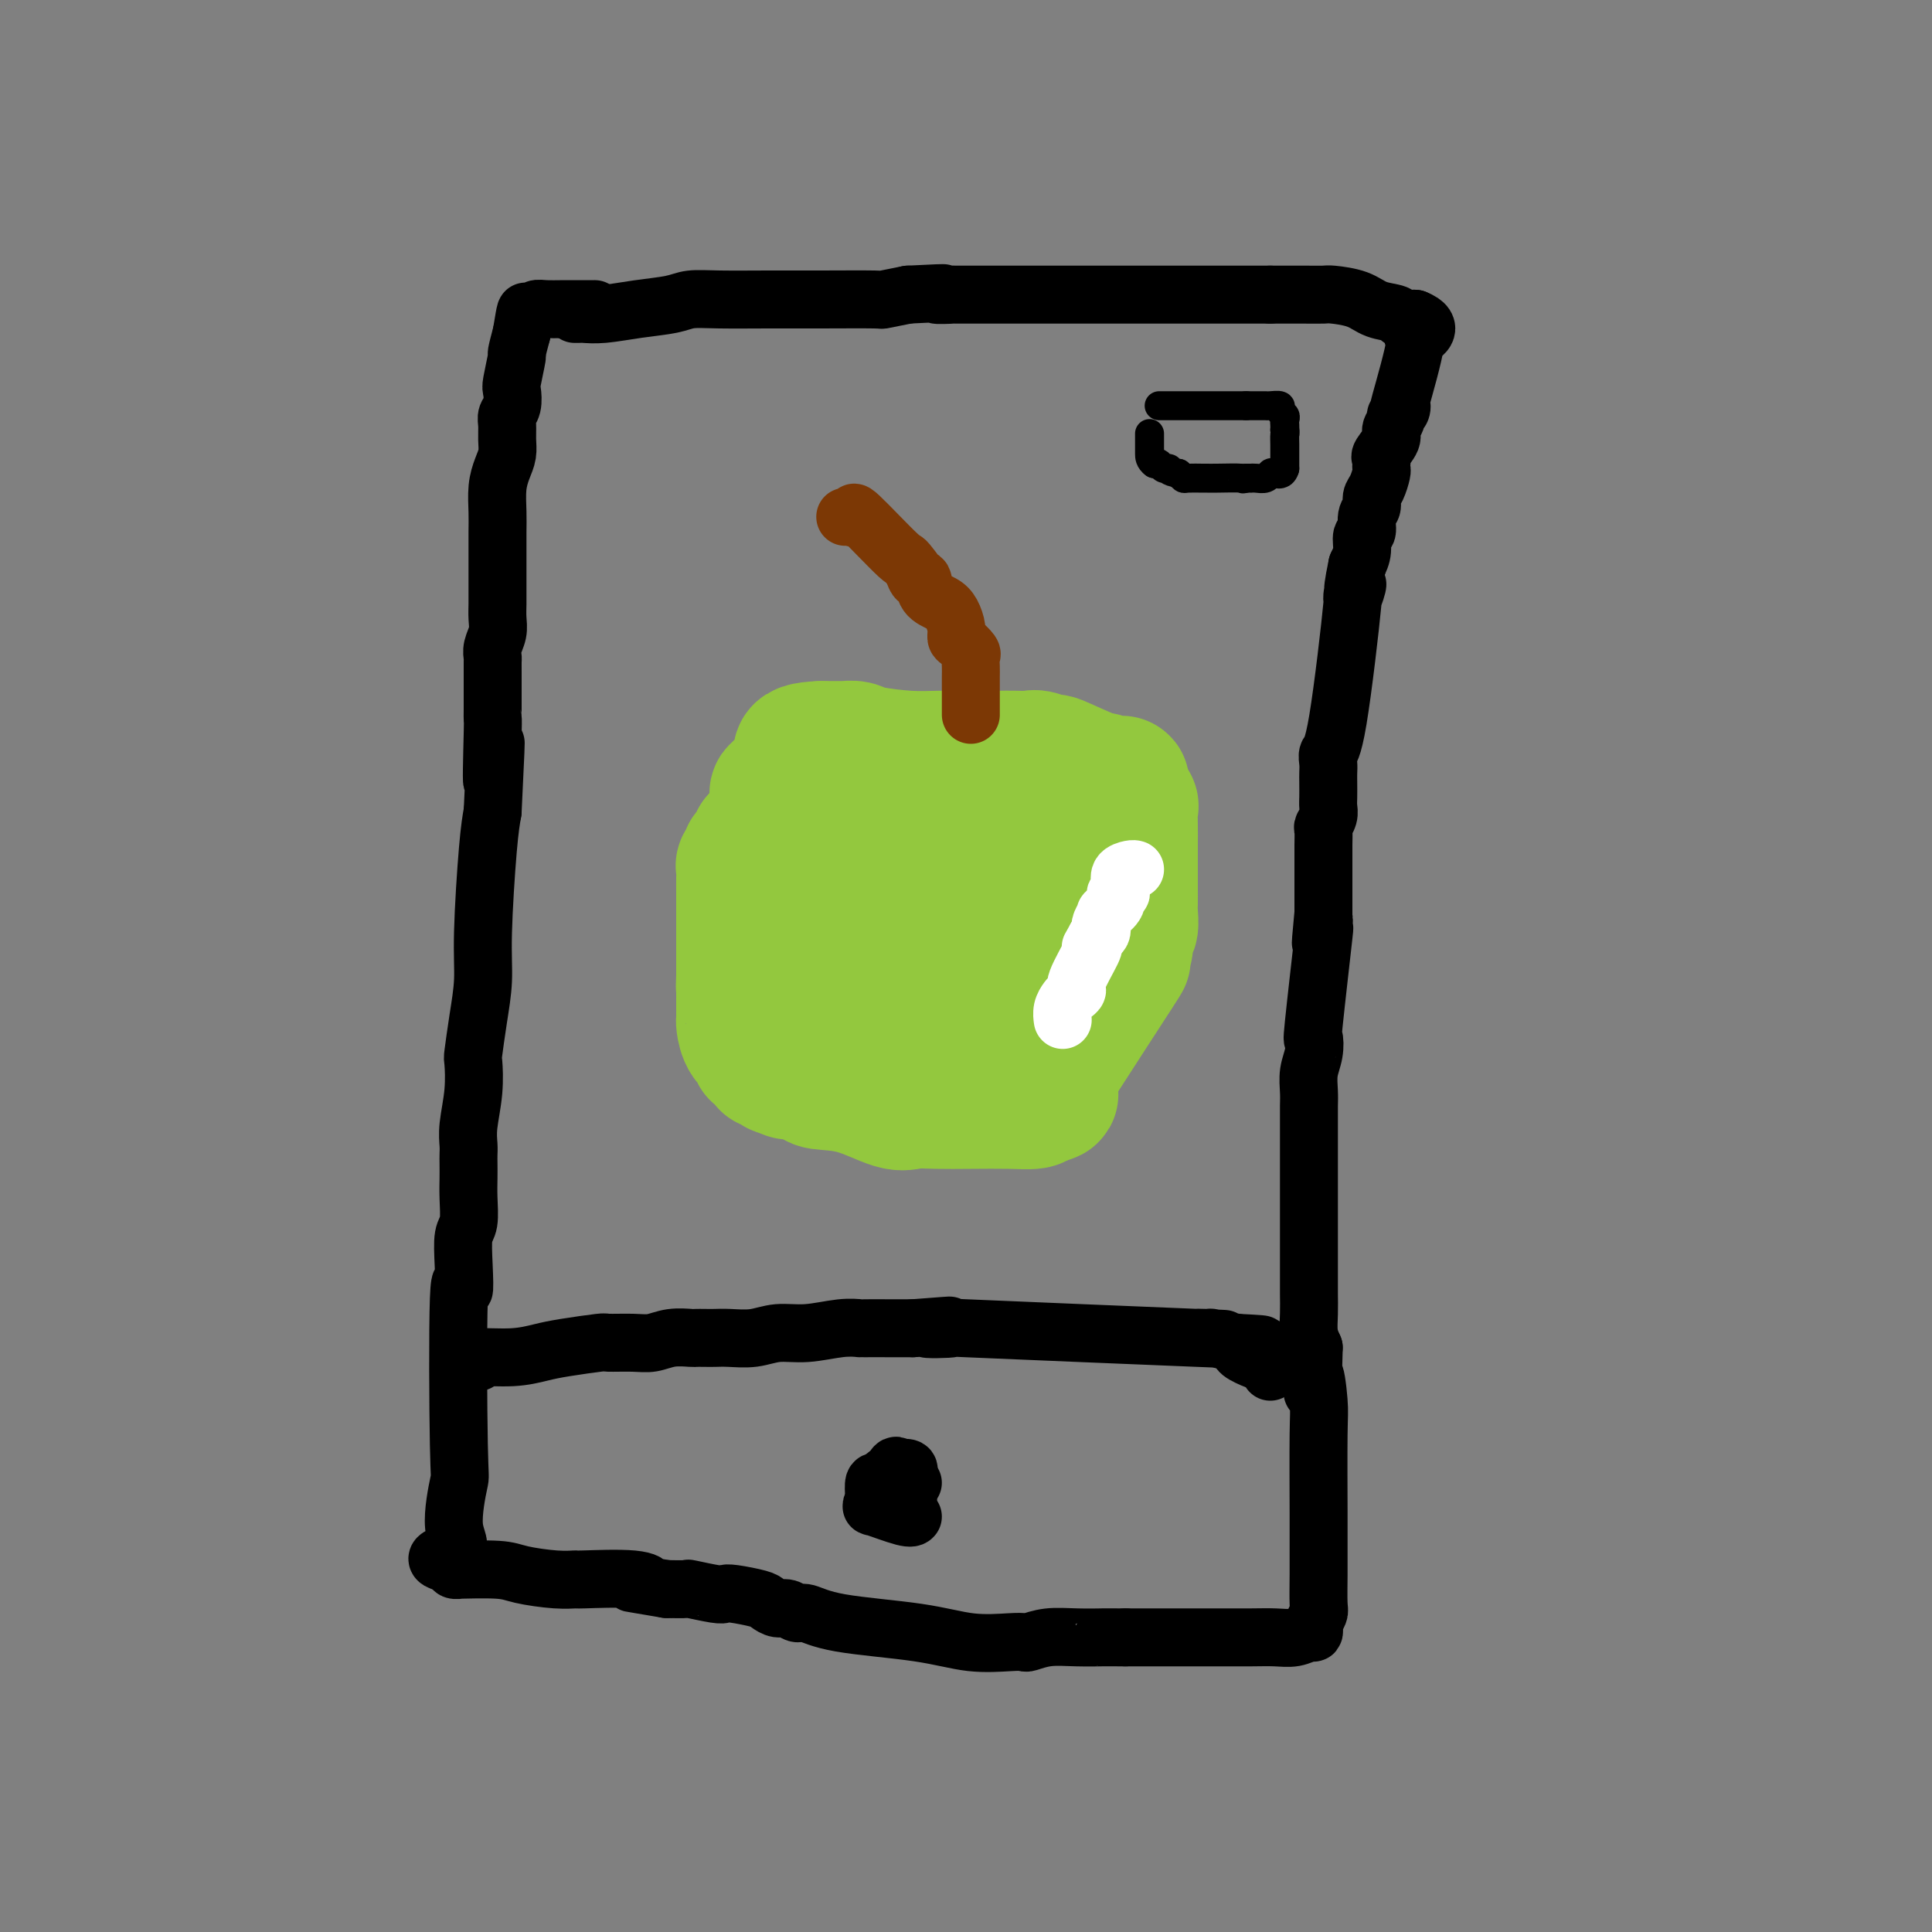 <svg viewBox='0 0 400 400' version='1.1' xmlns='http://www.w3.org/2000/svg' xmlns:xlink='http://www.w3.org/1999/xlink'><rect x="0" y="0" width="400" height="400" fill="#808080" stroke="none"/><g fill='none' stroke='rgb(147,200,62)' stroke-width='28' stroke-linecap='round' stroke-linejoin='round'><path d='M172,169c-0.643,0.000 -1.286,0.000 -2,0c-0.714,-0.000 -1.499,-0.001 -2,0c-0.501,0.001 -0.720,0.003 -1,0c-0.280,-0.003 -0.623,-0.013 -1,0c-0.377,0.013 -0.787,0.048 -1,0c-0.213,-0.048 -0.229,-0.181 -1,0c-0.771,0.181 -2.298,0.675 -3,1c-0.702,0.325 -0.578,0.481 -1,1c-0.422,0.519 -1.389,1.400 -2,2c-0.611,0.600 -0.867,0.920 -1,1c-0.133,0.080 -0.145,-0.081 0,0c0.145,0.081 0.445,0.402 0,1c-0.445,0.598 -1.636,1.472 -2,2c-0.364,0.528 0.099,0.708 0,1c-0.099,0.292 -0.758,0.694 -1,1c-0.242,0.306 -0.065,0.516 0,1c0.065,0.484 0.017,1.241 0,2c-0.017,0.759 -0.005,1.518 0,3c0.005,1.482 0.001,3.686 0,5c-0.001,1.314 -0.000,1.738 0,3c0.000,1.262 0.000,3.360 0,5c-0.000,1.640 -0.000,2.820 0,4'/><path d='M154,202c-0.155,4.274 -0.041,2.458 0,2c0.041,-0.458 0.011,0.440 0,1c-0.011,0.560 -0.003,0.780 0,1c0.003,0.220 0.000,0.438 0,1c-0.000,0.562 0.002,1.466 0,2c-0.002,0.534 -0.006,0.696 0,1c0.006,0.304 0.024,0.750 0,1c-0.024,0.250 -0.089,0.304 0,1c0.089,0.696 0.333,2.033 1,3c0.667,0.967 1.756,1.565 2,2c0.244,0.435 -0.356,0.709 0,1c0.356,0.291 1.667,0.600 2,1c0.333,0.400 -0.313,0.891 0,1c0.313,0.109 1.584,-0.163 2,0c0.416,0.163 -0.024,0.761 0,1c0.024,0.239 0.512,0.120 1,0'/><path d='M162,221c1.304,1.109 1.062,0.883 2,1c0.938,0.117 3.054,0.578 4,1c0.946,0.422 0.722,0.807 2,1c1.278,0.193 4.057,0.195 7,1c2.943,0.805 6.050,2.412 8,3c1.950,0.588 2.743,0.158 4,0c1.257,-0.158 2.978,-0.045 5,0c2.022,0.045 4.346,0.022 7,0c2.654,-0.022 5.638,-0.044 8,0c2.362,0.044 4.104,0.156 5,0c0.896,-0.156 0.948,-0.578 1,-1'/><path d='M215,227c4.732,-0.342 1.562,-0.696 1,-2c-0.562,-1.304 1.484,-3.557 2,-4c0.516,-0.443 -0.499,0.924 2,-3c2.499,-3.924 8.511,-13.139 11,-17c2.489,-3.861 1.455,-2.366 1,-2c-0.455,0.366 -0.332,-0.395 0,-1c0.332,-0.605 0.874,-1.053 1,-2c0.126,-0.947 -0.162,-2.392 0,-3c0.162,-0.608 0.776,-0.380 1,-1c0.224,-0.620 0.060,-2.087 0,-3c-0.060,-0.913 -0.016,-1.271 0,-2c0.016,-0.729 0.004,-1.829 0,-3c-0.004,-1.171 0.000,-2.414 0,-4c-0.000,-1.586 -0.006,-3.516 0,-5c0.006,-1.484 0.022,-2.521 0,-4c-0.022,-1.479 -0.083,-3.398 0,-4c0.083,-0.602 0.309,0.114 0,0c-0.309,-0.114 -1.155,-1.057 -2,-2'/><path d='M232,165c0.163,-5.213 0.572,-1.746 0,-1c-0.572,0.746 -2.125,-1.230 -3,-2c-0.875,-0.770 -1.073,-0.336 -3,-1c-1.927,-0.664 -5.583,-2.427 -7,-3c-1.417,-0.573 -0.595,0.043 -1,0c-0.405,-0.043 -2.036,-0.743 -3,-1c-0.964,-0.257 -1.260,-0.069 -2,0c-0.740,0.069 -1.922,0.019 -3,0c-1.078,-0.019 -2.050,-0.008 -3,0c-0.950,0.008 -1.878,0.012 -4,0c-2.122,-0.012 -5.438,-0.042 -8,0c-2.562,0.042 -4.370,0.155 -7,0c-2.630,-0.155 -6.081,-0.577 -8,-1c-1.919,-0.423 -2.305,-0.845 -3,-1c-0.695,-0.155 -1.697,-0.041 -2,0c-0.303,0.041 0.094,0.011 0,0c-0.094,-0.011 -0.679,-0.003 -1,0c-0.321,0.003 -0.377,0.001 -1,0c-0.623,-0.001 -1.811,-0.000 -3,0'/><path d='M170,155c-7.317,0.278 -3.108,1.973 -2,3c1.108,1.027 -0.884,1.385 -2,2c-1.116,0.615 -1.357,1.488 -2,2c-0.643,0.512 -1.689,0.663 -2,1c-0.311,0.337 0.113,0.862 0,1c-0.113,0.138 -0.763,-0.109 -1,0c-0.237,0.109 -0.061,0.574 0,1c0.061,0.426 0.005,0.812 0,1c-0.005,0.188 0.039,0.179 0,1c-0.039,0.821 -0.160,2.474 0,4c0.160,1.526 0.603,2.927 1,4c0.397,1.073 0.749,1.820 1,3c0.251,1.180 0.400,2.793 1,4c0.600,1.207 1.652,2.008 2,3c0.348,0.992 -0.008,2.174 0,3c0.008,0.826 0.380,1.295 1,2c0.620,0.705 1.490,1.647 2,3c0.510,1.353 0.662,3.118 1,4c0.338,0.882 0.861,0.880 1,1c0.139,0.120 -0.107,0.362 0,1c0.107,0.638 0.567,1.672 1,2c0.433,0.328 0.838,-0.049 1,0c0.162,0.049 0.081,0.525 0,1'/><path d='M173,202c1.921,4.548 0.722,0.419 1,0c0.278,-0.419 2.032,2.871 3,4c0.968,1.129 1.149,0.095 2,0c0.851,-0.095 2.371,0.749 3,1c0.629,0.251 0.367,-0.091 1,0c0.633,0.091 2.161,0.617 3,1c0.839,0.383 0.988,0.625 2,1c1.012,0.375 2.886,0.885 4,1c1.114,0.115 1.467,-0.165 2,0c0.533,0.165 1.245,0.776 2,1c0.755,0.224 1.554,0.060 2,0c0.446,-0.060 0.541,-0.015 1,0c0.459,0.015 1.284,0.001 2,0c0.716,-0.001 1.324,0.011 2,0c0.676,-0.011 1.420,-0.044 2,0c0.580,0.044 0.996,0.165 1,0c0.004,-0.165 -0.403,-0.617 0,-1c0.403,-0.383 1.616,-0.696 2,-1c0.384,-0.304 -0.062,-0.597 0,-1c0.062,-0.403 0.632,-0.916 1,-2c0.368,-1.084 0.534,-2.738 1,-4c0.466,-1.262 1.233,-2.131 2,-3'/><path d='M212,199c1.369,-2.846 1.790,-3.962 2,-5c0.210,-1.038 0.209,-1.999 1,-3c0.791,-1.001 2.375,-2.043 4,-7c1.625,-4.957 3.291,-13.829 4,-17c0.709,-3.171 0.462,-0.639 0,0c-0.462,0.639 -1.139,-0.613 -2,-1c-0.861,-0.387 -1.904,0.093 -3,0c-1.096,-0.093 -2.243,-0.757 -3,-1c-0.757,-0.243 -1.123,-0.065 -2,0c-0.877,0.065 -2.265,0.017 -3,0c-0.735,-0.017 -0.815,-0.005 -1,0c-0.185,0.005 -0.473,0.001 -1,0c-0.527,-0.001 -1.293,-0.000 -2,0c-0.707,0.000 -1.353,0.000 -2,0'/><path d='M204,165c-3.408,-0.313 -2.427,-0.097 -3,0c-0.573,0.097 -2.698,0.073 -4,0c-1.302,-0.073 -1.779,-0.195 -3,0c-1.221,0.195 -3.185,0.707 -4,1c-0.815,0.293 -0.481,0.368 -1,1c-0.519,0.632 -1.890,1.822 -3,3c-1.110,1.178 -1.958,2.344 -3,4c-1.042,1.656 -2.279,3.802 -3,5c-0.721,1.198 -0.925,1.449 -1,2c-0.075,0.551 -0.020,1.401 0,2c0.020,0.599 0.006,0.948 0,1c-0.006,0.052 -0.005,-0.193 0,0c0.005,0.193 0.015,0.825 0,1c-0.015,0.175 -0.056,-0.108 0,0c0.056,0.108 0.207,0.606 1,1c0.793,0.394 2.226,0.684 3,1c0.774,0.316 0.887,0.658 1,1'/><path d='M184,188c1.353,0.774 2.236,0.207 3,0c0.764,-0.207 1.409,-0.056 1,0c-0.409,0.056 -1.873,0.015 1,0c2.873,-0.015 10.081,-0.004 13,0c2.919,0.004 1.548,0.001 1,0c-0.548,-0.001 -0.274,-0.001 0,0'/></g>
<g fill='none' stroke='rgb(124,56,5)' stroke-width='12' stroke-linecap='round' stroke-linejoin='round'><path d='M201,148c0.000,-0.190 0.000,-0.379 0,-1c-0.000,-0.621 -0.000,-1.672 0,-2c0.000,-0.328 0.000,0.067 0,0c-0.000,-0.067 -0.000,-0.594 0,-1c0.000,-0.406 0.000,-0.689 0,-1c-0.000,-0.311 -0.001,-0.651 0,-1c0.001,-0.349 0.002,-0.708 0,-1c-0.002,-0.292 -0.007,-0.516 0,-1c0.007,-0.484 0.026,-1.228 0,-2c-0.026,-0.772 -0.097,-1.571 0,-2c0.097,-0.429 0.363,-0.489 0,-1c-0.363,-0.511 -1.356,-1.474 -2,-2c-0.644,-0.526 -0.940,-0.615 -1,-1c-0.060,-0.385 0.114,-1.068 0,-2c-0.114,-0.932 -0.517,-2.115 -1,-3c-0.483,-0.885 -1.047,-1.472 -2,-2c-0.953,-0.528 -2.297,-0.997 -3,-2c-0.703,-1.003 -0.766,-2.539 -1,-3c-0.234,-0.461 -0.638,0.154 -1,0c-0.362,-0.154 -0.681,-1.077 -1,-2'/><path d='M189,118c-2.063,-2.824 -1.222,-1.384 -3,-3c-1.778,-1.616 -6.175,-6.289 -8,-8c-1.825,-1.711 -1.077,-0.458 -1,0c0.077,0.458 -0.518,0.123 -1,0c-0.482,-0.123 -0.852,-0.035 -1,0c-0.148,0.035 -0.074,0.018 0,0'/></g>
<g fill='none' stroke='rgb(255,255,255)' stroke-width='12' stroke-linecap='round' stroke-linejoin='round'><path d='M235,180c-0.195,-0.058 -0.391,-0.117 -1,0c-0.609,0.117 -1.632,0.408 -2,1c-0.368,0.592 -0.083,1.485 0,2c0.083,0.515 -0.038,0.654 0,1c0.038,0.346 0.236,0.900 0,1c-0.236,0.100 -0.904,-0.254 -1,0c-0.096,0.254 0.380,1.115 0,2c-0.380,0.885 -1.618,1.795 -2,2c-0.382,0.205 0.091,-0.296 0,0c-0.091,0.296 -0.746,1.389 -1,2c-0.254,0.611 -0.107,0.742 0,1c0.107,0.258 0.173,0.645 0,1c-0.173,0.355 -0.587,0.677 -1,1'/><path d='M227,194c-1.514,2.648 -1.298,2.268 -1,2c0.298,-0.268 0.680,-0.423 0,1c-0.680,1.423 -2.421,4.425 -3,6c-0.579,1.575 0.002,1.722 0,2c-0.002,0.278 -0.589,0.688 -1,1c-0.411,0.312 -0.646,0.527 -1,1c-0.354,0.473 -0.826,1.204 -1,2c-0.174,0.796 -0.050,1.656 0,2c0.050,0.344 0.025,0.172 0,0'/></g>
<g fill='none' stroke='rgb(0,0,0)' stroke-width='12' stroke-linecap='round' stroke-linejoin='round'><path d='M119,65c0.387,0.007 0.775,0.013 1,0c0.225,-0.013 0.288,-0.046 1,0c0.712,0.046 2.072,0.170 4,0c1.928,-0.170 4.423,-0.634 7,-1c2.577,-0.366 5.235,-0.634 7,-1c1.765,-0.366 2.635,-0.830 4,-1c1.365,-0.170 3.224,-0.045 6,0c2.776,0.045 6.470,0.009 10,0c3.530,-0.009 6.895,0.008 11,0c4.105,-0.008 8.951,-0.041 11,0c2.049,0.041 1.300,0.154 2,0c0.700,-0.154 2.850,-0.577 5,-1'/><path d='M188,61c11.757,-0.619 6.649,-0.166 6,0c-0.649,0.166 3.162,0.044 3,0c-0.162,-0.044 -4.296,-0.012 3,0c7.296,0.012 26.023,0.003 33,0c6.977,-0.003 2.204,-0.001 1,0c-1.204,0.001 1.162,0.000 3,0c1.838,-0.000 3.150,-0.000 6,0c2.850,0.000 7.238,0.000 10,0c2.762,-0.000 3.897,-0.000 5,0c1.103,0.000 2.172,0.000 3,0c0.828,-0.000 1.414,-0.000 2,0'/><path d='M263,61c12.675,0.001 6.862,0.002 5,0c-1.862,-0.002 0.226,-0.008 2,0c1.774,0.008 3.232,0.029 4,0c0.768,-0.029 0.845,-0.109 2,0c1.155,0.109 3.388,0.407 5,1c1.612,0.593 2.603,1.479 4,2c1.397,0.521 3.199,0.676 4,1c0.801,0.324 0.600,0.818 1,1c0.400,0.182 1.400,0.052 2,0c0.600,-0.052 0.800,-0.026 1,0'/><path d='M293,66c4.593,1.810 1.074,3.837 0,4c-1.074,0.163 0.297,-1.536 0,1c-0.297,2.536 -2.260,9.309 -3,12c-0.740,2.691 -0.255,1.302 0,1c0.255,-0.302 0.281,0.484 0,1c-0.281,0.516 -0.867,0.762 -1,1c-0.133,0.238 0.189,0.470 0,1c-0.189,0.530 -0.888,1.360 -1,2c-0.112,0.640 0.362,1.089 0,2c-0.362,0.911 -1.560,2.284 -2,3c-0.440,0.716 -0.120,0.776 0,1c0.120,0.224 0.042,0.612 0,1c-0.042,0.388 -0.049,0.776 0,1c0.049,0.224 0.153,0.285 0,1c-0.153,0.715 -0.562,2.083 -1,3c-0.438,0.917 -0.906,1.382 -1,2c-0.094,0.618 0.186,1.390 0,2c-0.186,0.610 -0.837,1.058 -1,2c-0.163,0.942 0.163,2.376 0,3c-0.163,0.624 -0.813,0.437 -1,1c-0.187,0.563 0.089,1.875 0,3c-0.089,1.125 -0.545,2.062 -1,3'/><path d='M281,117c-1.785,8.533 -0.247,4.366 0,4c0.247,-0.366 -0.795,3.071 -1,3c-0.205,-0.071 0.428,-3.649 0,1c-0.428,4.649 -1.919,17.524 -3,24c-1.081,6.476 -1.754,6.554 -2,7c-0.246,0.446 -0.066,1.260 0,2c0.066,0.740 0.019,1.405 0,2c-0.019,0.595 -0.009,1.119 0,2c0.009,0.881 0.016,2.118 0,3c-0.016,0.882 -0.057,1.408 0,2c0.057,0.592 0.211,1.251 0,2c-0.211,0.749 -0.789,1.589 -1,2c-0.211,0.411 -0.057,0.393 0,1c0.057,0.607 0.015,1.839 0,3c-0.015,1.161 -0.004,2.250 0,3c0.004,0.750 0.001,1.159 0,2c-0.001,0.841 -0.000,2.112 0,3c0.000,0.888 0.000,1.393 0,2c-0.000,0.607 -0.000,1.316 0,2c0.000,0.684 0.000,1.342 0,2'/><path d='M274,189c-1.074,11.411 -0.260,3.937 0,2c0.260,-1.937 -0.034,1.661 0,2c0.034,0.339 0.398,-2.581 0,1c-0.398,3.581 -1.557,13.662 -2,18c-0.443,4.338 -0.171,2.933 0,3c0.171,0.067 0.242,1.608 0,3c-0.242,1.392 -0.797,2.636 -1,4c-0.203,1.364 -0.054,2.849 0,4c0.054,1.151 0.015,1.968 0,3c-0.015,1.032 -0.004,2.280 0,3c0.004,0.720 0.001,0.911 0,2c-0.001,1.089 -0.000,3.075 0,4c0.000,0.925 0.000,0.791 0,1c-0.000,0.209 -0.000,0.763 0,2c0.000,1.237 0.000,3.157 0,4c-0.000,0.843 -0.000,0.607 0,1c0.000,0.393 -0.000,1.414 0,2c0.000,0.586 0.000,0.738 0,2c-0.000,1.262 -0.000,3.635 0,5c0.000,1.365 0.000,1.722 0,3c-0.000,1.278 -0.001,3.476 0,5c0.001,1.524 0.003,2.375 0,3c-0.003,0.625 -0.011,1.023 0,2c0.011,0.977 0.041,2.532 0,4c-0.041,1.468 -0.155,2.848 0,4c0.155,1.152 0.577,2.076 1,3'/><path d='M272,279c-0.370,15.029 -0.295,7.603 0,6c0.295,-1.603 0.811,2.617 1,5c0.189,2.383 0.050,2.929 0,7c-0.050,4.071 -0.012,11.667 0,16c0.012,4.333 -0.000,5.402 0,7c0.000,1.598 0.014,3.723 0,6c-0.014,2.277 -0.056,4.705 0,6c0.056,1.295 0.210,1.456 0,2c-0.210,0.544 -0.782,1.470 -1,2c-0.218,0.530 -0.080,0.664 0,1c0.080,0.336 0.103,0.875 0,1c-0.103,0.125 -0.332,-0.163 -1,0c-0.668,0.163 -1.776,0.776 -3,1c-1.224,0.224 -2.565,0.060 -4,0c-1.435,-0.060 -2.963,-0.016 -5,0c-2.037,0.016 -4.582,0.005 -9,0c-4.418,-0.005 -10.709,-0.002 -17,0'/><path d='M233,339c-6.324,-0.004 -4.636,-0.015 -5,0c-0.364,0.015 -2.782,0.056 -5,0c-2.218,-0.056 -4.235,-0.210 -6,0c-1.765,0.210 -3.277,0.782 -4,1c-0.723,0.218 -0.657,0.081 -1,0c-0.343,-0.081 -1.097,-0.107 -3,0c-1.903,0.107 -4.957,0.345 -8,0c-3.043,-0.345 -6.075,-1.273 -11,-2c-4.925,-0.727 -11.742,-1.252 -16,-2c-4.258,-0.748 -5.957,-1.720 -7,-2c-1.043,-0.280 -1.431,0.132 -2,0c-0.569,-0.132 -1.318,-0.810 -2,-1c-0.682,-0.190 -1.296,0.106 -2,0c-0.704,-0.106 -1.498,-0.616 -2,-1c-0.502,-0.384 -0.714,-0.643 -2,-1c-1.286,-0.357 -3.648,-0.814 -5,-1c-1.352,-0.186 -1.694,-0.102 -2,0c-0.306,0.102 -0.577,0.223 -2,0c-1.423,-0.223 -3.999,-0.791 -5,-1c-1.001,-0.209 -0.429,-0.060 -1,0c-0.571,0.060 -2.286,0.030 -4,0'/><path d='M138,329c-10.914,-1.867 -6.699,-1.035 -5,-1c1.699,0.035 0.880,-0.725 -2,-1c-2.880,-0.275 -7.822,-0.063 -10,0c-2.178,0.063 -1.591,-0.021 -2,0c-0.409,0.021 -1.814,0.149 -4,0c-2.186,-0.149 -5.153,-0.575 -7,-1c-1.847,-0.425 -2.572,-0.849 -5,-1c-2.428,-0.151 -6.558,-0.030 -8,0c-1.442,0.030 -0.196,-0.030 0,0c0.196,0.030 -0.658,0.152 -1,0c-0.342,-0.152 -0.171,-0.576 0,-1'/><path d='M94,324c-6.791,-1.296 -1.768,-2.035 0,-3c1.768,-0.965 0.281,-2.155 0,-5c-0.281,-2.845 0.643,-7.343 1,-9c0.357,-1.657 0.147,-0.471 0,-8c-0.147,-7.529 -0.232,-23.772 0,-30c0.232,-6.228 0.780,-2.441 1,-2c0.220,0.441 0.111,-2.465 0,-5c-0.111,-2.535 -0.226,-4.699 0,-6c0.226,-1.301 0.793,-1.738 1,-3c0.207,-1.262 0.056,-3.348 0,-5c-0.056,-1.652 -0.016,-2.869 0,-4c0.016,-1.131 0.008,-2.176 0,-3c-0.008,-0.824 -0.016,-1.426 0,-2c0.016,-0.574 0.056,-1.119 0,-2c-0.056,-0.881 -0.208,-2.098 0,-4c0.208,-1.902 0.778,-4.488 1,-7c0.222,-2.512 0.097,-4.951 0,-6c-0.097,-1.049 -0.167,-0.709 0,-2c0.167,-1.291 0.570,-4.213 1,-7c0.430,-2.787 0.889,-5.438 1,-8c0.111,-2.562 -0.124,-5.036 0,-10c0.124,-4.964 0.607,-12.418 1,-17c0.393,-4.582 0.697,-6.291 1,-8'/><path d='M102,168c1.238,-25.215 0.332,-10.251 0,-7c-0.332,3.251 -0.089,-5.211 0,-9c0.089,-3.789 0.024,-2.904 0,-3c-0.024,-0.096 -0.006,-1.171 0,-2c0.006,-0.829 0.002,-1.412 0,-2c-0.002,-0.588 -0.002,-1.182 0,-2c0.002,-0.818 0.004,-1.860 0,-3c-0.004,-1.140 -0.015,-2.377 0,-3c0.015,-0.623 0.057,-0.631 0,-1c-0.057,-0.369 -0.211,-1.098 0,-2c0.211,-0.902 0.789,-1.977 1,-3c0.211,-1.023 0.057,-1.995 0,-3c-0.057,-1.005 -0.015,-2.043 0,-3c0.015,-0.957 0.004,-1.833 0,-3c-0.004,-1.167 -0.002,-2.626 0,-4c0.002,-1.374 0.003,-2.664 0,-4c-0.003,-1.336 -0.011,-2.717 0,-4c0.011,-1.283 0.041,-2.468 0,-4c-0.041,-1.532 -0.154,-3.411 0,-5c0.154,-1.589 0.576,-2.887 1,-4c0.424,-1.113 0.849,-2.040 1,-3c0.151,-0.960 0.027,-1.952 0,-3c-0.027,-1.048 0.044,-2.150 0,-3c-0.044,-0.850 -0.204,-1.448 0,-2c0.204,-0.552 0.772,-1.059 1,-2c0.228,-0.941 0.116,-2.316 0,-3c-0.116,-0.684 -0.237,-0.678 0,-2c0.237,-1.322 0.833,-3.971 1,-5c0.167,-1.029 -0.095,-0.437 0,-1c0.095,-0.563 0.548,-2.282 1,-4'/><path d='M108,69c0.950,-5.873 0.827,-4.554 1,-4c0.173,0.554 0.644,0.345 1,0c0.356,-0.345 0.596,-0.824 1,-1c0.404,-0.176 0.970,-0.047 2,0c1.030,0.047 2.524,0.013 4,0c1.476,-0.013 2.936,-0.003 4,0c1.064,0.003 1.733,0.001 2,0c0.267,-0.001 0.134,-0.000 0,0'/><path d='M99,282c-0.637,-0.447 -1.273,-0.894 0,-1c1.273,-0.106 4.456,0.129 7,0c2.544,-0.129 4.449,-0.623 6,-1c1.551,-0.377 2.750,-0.636 5,-1c2.250,-0.364 5.553,-0.833 7,-1c1.447,-0.167 1.040,-0.031 2,0c0.960,0.031 3.289,-0.044 5,0c1.711,0.044 2.804,0.208 4,0c1.196,-0.208 2.494,-0.788 4,-1c1.506,-0.212 3.220,-0.057 4,0c0.780,0.057 0.627,0.016 1,0c0.373,-0.016 1.273,-0.008 2,0c0.727,0.008 1.279,0.017 2,0c0.721,-0.017 1.609,-0.061 3,0c1.391,0.061 3.284,0.227 5,0c1.716,-0.227 3.253,-0.845 5,-1c1.747,-0.155 3.702,0.155 6,0c2.298,-0.155 4.940,-0.774 7,-1c2.060,-0.226 3.539,-0.061 4,0c0.461,0.061 -0.095,0.016 1,0c1.095,-0.016 3.840,-0.004 5,0c1.160,0.004 0.735,0.001 1,0c0.265,-0.001 1.218,-0.000 2,0c0.782,0.000 1.391,0.000 2,0'/><path d='M189,275c14.140,-1.092 4.489,-0.321 3,0c-1.489,0.321 5.185,0.191 5,0c-0.185,-0.191 -7.230,-0.444 3,0c10.230,0.444 37.736,1.586 48,2c10.264,0.414 3.287,0.101 1,0c-2.287,-0.101 0.115,0.011 1,0c0.885,-0.011 0.253,-0.146 1,0c0.747,0.146 2.874,0.573 5,1'/><path d='M256,278c10.381,0.521 2.834,0.322 1,1c-1.834,0.678 2.044,2.233 4,3c1.956,0.767 1.988,0.745 2,1c0.012,0.255 0.003,0.787 0,1c-0.003,0.213 -0.002,0.106 0,0'/><path d='M186,304c0.000,0.000 0.100,0.100 0.1,0.1'/><path d='M189,307c-0.423,0.024 -0.845,0.048 -1,0c-0.155,-0.048 -0.041,-0.167 0,0c0.041,0.167 0.011,0.622 0,1c-0.011,0.378 -0.003,0.679 0,1c0.003,0.321 0.002,0.660 0,1'/><path d='M188,310c-0.155,0.281 -0.041,-0.516 0,-1c0.041,-0.484 0.011,-0.654 0,-1c-0.011,-0.346 -0.001,-0.867 0,-1c0.001,-0.133 -0.005,0.122 0,0c0.005,-0.122 0.022,-0.620 0,-1c-0.022,-0.380 -0.083,-0.641 0,-1c0.083,-0.359 0.309,-0.817 0,-1c-0.309,-0.183 -1.155,-0.092 -2,0'/><path d='M186,304c-0.492,-0.977 -0.720,-0.420 -1,0c-0.280,0.420 -0.610,0.704 -1,1c-0.390,0.296 -0.838,0.605 -1,1c-0.162,0.395 -0.038,0.877 0,1c0.038,0.123 -0.010,-0.111 0,0c0.010,0.111 0.080,0.568 0,1c-0.080,0.432 -0.308,0.838 0,1c0.308,0.162 1.154,0.081 2,0'/><path d='M185,309c0.410,0.585 0.435,0.549 1,0c0.565,-0.549 1.669,-1.611 2,-2c0.331,-0.389 -0.110,-0.104 0,0c0.110,0.104 0.772,0.026 0,0c-0.772,-0.026 -2.978,0.001 -4,0c-1.022,-0.001 -0.862,-0.031 -1,0c-0.138,0.031 -0.576,0.124 -1,0c-0.424,-0.124 -0.836,-0.464 -1,0c-0.164,0.464 -0.082,1.732 0,3'/><path d='M181,310c-0.024,0.621 -0.083,0.674 0,1c0.083,0.326 0.310,0.924 0,1c-0.310,0.076 -1.155,-0.371 0,0c1.155,0.371 4.311,1.562 6,2c1.689,0.438 1.911,0.125 2,0c0.089,-0.125 0.044,-0.063 0,0'/></g>
<g fill='none' stroke='rgb(0,0,0)' stroke-width='6' stroke-linecap='round' stroke-linejoin='round'><path d='M241,84c-0.874,0.000 -1.748,0.000 0,0c1.748,0.000 6.118,0.000 8,0c1.882,0.000 1.278,0.000 2,0c0.722,-0.000 2.771,0.000 4,0c1.229,0.000 1.637,0.000 2,0c0.363,0.000 0.682,0.000 1,0'/><path d='M258,84c3.509,-0.003 3.781,-0.012 4,0c0.219,0.012 0.384,0.045 1,0c0.616,-0.045 1.682,-0.167 2,0c0.318,0.167 -0.111,0.622 0,1c0.111,0.378 0.762,0.679 1,1c0.238,0.321 0.064,0.663 0,1c-0.064,0.337 -0.018,0.668 0,1c0.018,0.332 0.009,0.666 0,1'/><path d='M266,89c0.155,0.887 0.041,0.606 0,1c-0.041,0.394 -0.011,1.464 0,2c0.011,0.536 0.003,0.539 0,1c-0.003,0.461 -0.001,1.381 0,2c0.001,0.619 0.000,0.936 0,1c-0.000,0.064 -0.000,-0.125 0,0c0.000,0.125 0.000,0.562 0,1'/><path d='M266,97c-0.401,1.480 -1.404,1.181 -2,1c-0.596,-0.181 -0.786,-0.245 -1,0c-0.214,0.245 -0.452,0.798 -1,1c-0.548,0.202 -1.405,0.054 -2,0c-0.595,-0.054 -0.930,-0.015 -1,0c-0.070,0.015 0.123,0.004 0,0c-0.123,-0.004 -0.561,-0.002 -1,0'/><path d='M258,99c-1.192,0.309 -0.172,0.083 -1,0c-0.828,-0.083 -3.503,-0.021 -5,0c-1.497,0.021 -1.815,0.003 -2,0c-0.185,-0.003 -0.235,0.010 -1,0c-0.765,-0.010 -2.244,-0.041 -3,0c-0.756,0.041 -0.787,0.155 -1,0c-0.213,-0.155 -0.606,-0.577 -1,-1'/><path d='M244,98c-2.571,-0.397 -1.998,-0.890 -2,-1c-0.002,-0.110 -0.577,0.163 -1,0c-0.423,-0.163 -0.692,-0.761 -1,-1c-0.308,-0.239 -0.654,-0.120 -1,0'/><path d='M239,96c-1.000,-0.720 -1.000,-1.521 -1,-2c0.000,-0.479 0.000,-0.637 0,-1c0.000,-0.363 -0.000,-0.932 0,-1c0.000,-0.068 0.000,0.366 0,0c-0.000,-0.366 -0.000,-1.533 0,-2c0.000,-0.467 0.000,-0.233 0,0'/></g>
</svg>